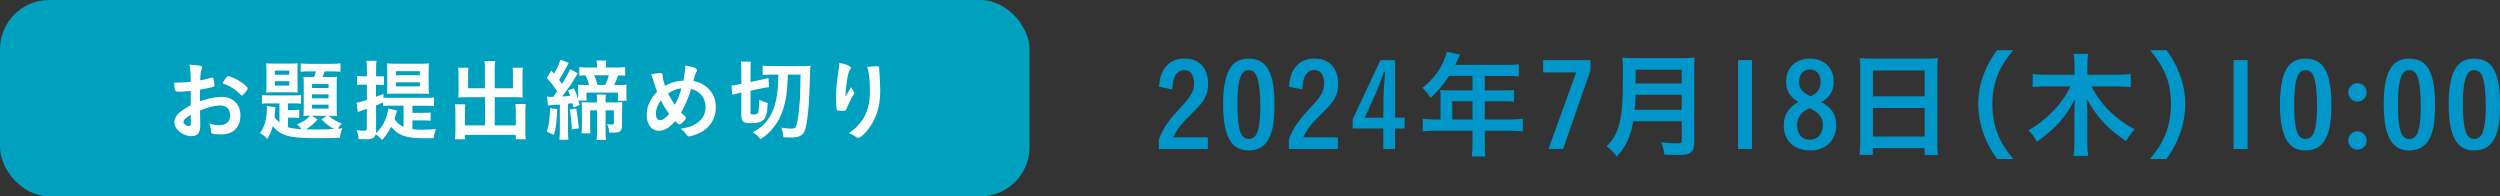 <?xml version="1.0" encoding="UTF-8"?>
<svg id="_レイヤー_1" data-name="レイヤー 1" xmlns="http://www.w3.org/2000/svg" viewBox="0 0 288.24 22.64">
  <rect x="0" y="0" width="288.24" height="22.64" fill="#333333" stroke="none"/>
  <defs>
    <style>
      .cls-1 {
        fill: #0096c9;
      }

      .cls-1, .cls-2, .cls-3 {
        stroke-width: 0px;
      }

      .cls-2 {
        fill: #fff;
      }

      .cls-3 {
        fill: #00a0bf;
      }
    </style>
  </defs>
  <g>
    <rect class="cls-3" width="118.7" height="22.64" rx="5.67" ry="5.67"/>
    <g>
      <path class="cls-2" d="m21.99,10.48c-.81.08-1.02.09-1.48.09-.32,0-.37-.13-.44-1.05h.4c.5,0,.96-.03,1.52-.09v-.22c0-.67-.04-1.19-.14-1.75.78.04,1.09.08,1.31.14.1.03.14.08.14.19,0,.06-.01.1-.06.21-.09.2-.14.57-.15,1.27.34-.06.88-.2,1.3-.32.03,0,.05,0,.07,0,.08,0,.13.04.15.11.05.21.11.62.11.77,0,.08-.05.15-.13.19-.12.05-.87.21-1.53.32v1.33c1.02-.34,1.81-.5,2.49-.5,1.32,0,2.17.84,2.17,2.15,0,.84-.34,1.52-.95,1.88-.32.19-.77.3-1.26.3s-.94-.04-1.05-.11c-.11-.06-.12-.09-.14-.34-.02-.29-.08-.53-.21-.83.42.15.77.22,1.17.22.8,0,1.25-.41,1.25-1.14s-.43-1.14-1.12-1.14c-.65,0-1.47.21-2.35.59t.01.44q.01.68.01.82c.01.19.01.37.01.46,0,.83-.32,1.23-1,1.23s-1.33-.35-1.74-.88c-.16-.23-.25-.46-.25-.74,0-.67.6-1.28,1.89-1.94v-1.62Zm0,2.76c-.6.36-.84.6-.84.81,0,.24.34.49.65.49.14,0,.2-.09.2-.33v-.98Zm5.74-2.33c-.52-.56-1.24-1.02-1.92-1.23-.08-.03-.12-.07-.12-.12,0-.06.1-.23.39-.62.11-.15.12-.16.23-.16.1,0,.49.14.76.27.65.3,1.49.94,1.49,1.13,0,.18-.51.83-.67.83-.05,0-.09-.02-.15-.09Z"/>
      <path class="cls-2" d="m32.22,11.92h-1.07c-.5,0-.71,0-.95.04v-1.01c.27.04.47.05.95.05h2.75c.35,0,.57,0,.81-.05v1.01c-.32-.03-.46-.04-.89-.04h-.62v.77h.51c.32,0,.54-.01.79-.04v.96c-.25-.03-.43-.04-.8-.04h-.5v1.1c.42.12.8.18,1.58.23-.17-.24-.32-.39-.54-.57.69-.26,1.12-.54,1.52-.99-.35,0-.57.01-.77.03.02-.24.03-.48.03-.81v-2.89c0-.32-.01-.53-.03-.82.25.02.39.03.82.03h.39c.09-.23.17-.43.24-.65h-.8c-.38,0-.71.01-.98.04v-.96c.29.03.62.05,1.07.05h2.48c.5,0,.79-.02,1.04-.06v.97c-.24-.02-.61-.04-.95-.04h-.86c-.1.29-.15.41-.26.65h.85c.41,0,.58-.01.82-.03-.02.24-.03.45-.03.83v2.76c0,.39.01.64.04.94-.24-.02-.43-.03-.82-.03h-.16c.51.43.93.68,1.52.89-.2.22-.31.36-.45.6.2-.02.27-.02.53-.05-.15.35-.23.61-.3,1.09-.61.03-1.79.05-2.64.05-1.74,0-2.84-.09-3.49-.3-.65-.2-1.2-.58-1.6-1.08-.17.61-.36,1.05-.64,1.48-.29-.34-.34-.37-.83-.69.3-.41.51-.89.65-1.46.07-.35.14-.98.14-1.39,0-.09,0-.14-.01-.27l1,.15c-.03.14-.03.17-.03.34-.01.18-.04.49-.08.8.15.21.29.35.57.61v-2.2Zm-1.5-3.77c0-.36-.01-.6-.04-.85.21.02.42.03.87.03h1.91c.49,0,.65,0,.87-.03-.02.22-.03.42-.03.86v1.68c0,.43.01.62.03.83-.25-.02-.49-.03-.86-.03h-1.92c-.37,0-.62.01-.86.03.02-.26.03-.42.03-.84v-1.68Zm.97.47h1.66v-.48h-1.66v.48Zm0,1.25h1.66v-.51h-1.66v.51Zm4.93,3.9c-.39.45-.92.91-1.35,1.15.32.01.73.01,1.05.01.6,0,1.48-.02,2.18-.06-.51-.28-.89-.57-1.44-1.09l.61-.43h-1.72l.67.42Zm-.64-3.62h1.9v-.46h-1.9v.46Zm0,1.19h1.9v-.46h-1.9v.46Zm0,1.18h1.9v-.45h-1.9v.45Z"/>
      <path class="cls-2" d="m47.56,14.9c.34.03.63.05,1.05.05.62,0,1.12-.02,1.65-.07-.14.41-.21.63-.26,1.05-.34.01-.72.01-1,.01-2.18,0-3.05-.29-3.9-1.32-.36.68-.51.9-1.05,1.52-.3-.34-.33-.36-.74-.67-.1.45-.37.59-1.15.59-.22,0-.47-.01-.82-.03-.03-.42-.08-.64-.23-1.02.4.05.6.06.84.06.28,0,.34-.05.34-.3v-2.22c-.21.07-.33.12-.53.18-.25.08-.37.13-.51.2l-.15-1.09c.26-.03.63-.13,1.2-.32v-1.76h-.42c-.23,0-.44,0-.71.04v-1.05c.25.04.44.05.72.05h.41v-.78c0-.49-.01-.71-.06-1.01h1.17c-.04.29-.05.5-.05,1v.79h.32q.4,0,.42,0s.04-.01.09-.01c.02,0,.04,0,.08,0v1.02c-.2-.02-.36-.03-.59-.03h-.33v1.38c.37-.13.46-.17.86-.35v.44c.21.02.46.03.81.03h4.1c.41,0,.66,0,.92-.05v1.01c-.28-.04-.53-.05-.92-.05h-1.57v.82h1.23c.41,0,.63-.01.87-.04v.95c-.27-.03-.48-.04-.87-.04h-1.23v1.04Zm-1.77-2.15c-.03.07-.06.18-.19.58-.04.14-.06.23-.12.38.28.43.58.69,1.05.93v-2.46h-1.6c-.35,0-.53.01-.76.04v-.41c-.28.13-.45.21-.81.35v2.94c0,.08-.01.13-.02.25.41-.39.63-.66.86-1.08.3-.54.49-1.15.57-1.76l1.03.25Zm-.35-1.95c-.42,0-.49,0-.82.02.01-.17.02-.5.03-1.02v-1.56c0-.38-.01-.7-.04-.93.32.03.59.04.96.04h2.94c.4,0,.65-.01.95-.04-.03.24-.04.51-.04.88v1.64c0,.37,0,.39.04,1-.24-.02-.57-.03-.99-.03h-3.02Zm.21-2.13h2.76v-.46h-2.76v.46Zm0,1.29h2.76v-.47h-2.76v.47Z"/>
      <path class="cls-2" d="m55.92,8.03c0-.47-.02-.72-.06-.99h1.24c-.05.29-.06.52-.06.99v2.15h2.1v-1.6c0-.32-.01-.52-.04-.77h1.19c-.04.29-.05.49-.05.85v1.95c0,.26.01.45.03.63-.21-.02-.45-.03-.7-.03h-2.53v3.25h2.43v-1.62c0-.35-.02-.62-.05-.85h1.2c-.04.25-.05.56-.05.95v2.12c0,.46.01.72.05,1h-1.15v-.51h-5.86v.51h-1.16c.04-.3.06-.59.06-1v-2.08c0-.4-.02-.67-.05-.95h1.19c-.03.25-.04.44-.04.84v1.59h2.31v-3.25h-2.37c-.27,0-.49.01-.71.03.02-.26.03-.4.03-.63v-1.94c0-.36-.02-.62-.05-.86h1.19c-.03.23-.04.45-.04.78v1.59h1.94v-2.15Z"/>
      <path class="cls-2" d="m66.68,11.59c.06.2.08.28.16.52l-.73.26c-.05-.23-.07-.32-.11-.47-.29.04-.35.05-.51.06v3.12c0,.48.01.74.05,1.03h-1.05c.04-.31.06-.58.06-1.03v-3.03q-.25.03-.97.07c-.2.02-.29.03-.4.05l-.11-1.03c.16.03.25.03.72.03.09-.12.24-.33.45-.63-.36-.57-.71-1.01-1.19-1.54l.51-.87.32.36c.35-.57.63-1.19.73-1.62l.96.39c-.08.12-.12.21-.33.61-.26.48-.56,1.01-.78,1.34.19.24.24.31.35.47.52-.85.8-1.37.91-1.7l.92.47c-.09.12-.17.26-.35.54-.38.63-.98,1.5-1.47,2.14.5-.03.56-.04.93-.08-.08-.22-.11-.31-.25-.62l.67-.26c.27.61.31.72.47,1.27.01-.27.02-.39.02-.51v-.5c0-.24-.01-.48-.03-.66.22.02.4.03.77.03h.52c-.1-.38-.22-.72-.4-1.11-.4.01-.54.02-.73.04v-1c.28.04.59.06,1.02.06h1.02v-.08c0-.27-.02-.5-.06-.73h1.14c-.04.22-.06.44-.06.73v.08h1.2c.45,0,.74-.02,1.03-.06v1c-.27-.03-.43-.04-.81-.04-.13.4-.25.68-.47,1.11h.61c.41,0,.58-.01.84-.04-.03.22-.03.34-.03.67v.48c0,.3.01.48.04.71h-1.02v-.94h-3.62v.92h-.93Zm-2.43,1c-.07,1.5-.13,2.02-.37,2.97l-.83-.37c.26-.86.33-1.38.37-2.71l.83.1Zm2.19-.08c.11.61.22,1.38.29,2.29l-.8.12c-.03-.84-.1-1.56-.24-2.3l.75-.11Zm4.46-.7c.28,0,.57-.01.85-.03-.02.23-.03.51-.03.81v1.83c0,.7-.2.87-1,.87-.14,0-.26,0-.49,0-.03-.49-.08-.69-.24-.99.22.04.39.06.59.06.14,0,.2-.04.2-.15v-1.49h-.96v2.44c0,.44.01.68.06.97h-1.1c.04-.3.06-.55.06-.97v-2.44h-.8v1.56c0,.47.01.76.04,1.09h-1.04c.03-.31.05-.62.05-1.09v-1.69c0-.33-.01-.55-.03-.8.21,0,.52.02.82.02h.96v-.23c0-.25-.02-.46-.04-.68h1.06c-.03.19-.04.39-.04.66v.25h1.08Zm-1.13-2.02c.19-.36.32-.7.43-1.11h-1.69c.23.57.27.67.38,1.11h.87Z"/>
      <path class="cls-2" d="m78.8,9.26c.15-.84.21-1.2.21-1.54,0-.04,0-.1-.01-.17.86.12,1.36.32,1.36.55,0,.08-.01.09-.12.3-.08.14-.15.39-.3.94.7.12,1.29.43,1.75.9.57.57.84,1.26.84,2.12,0,1.43-.78,2.54-2.17,3.11-.28.11-.82.26-.96.26-.08,0-.13-.04-.21-.14-.16-.27-.41-.53-.71-.75,1.04-.17,1.53-.36,2.05-.78.55-.44.82-1.02.82-1.72,0-1.04-.67-1.88-1.66-2.08-.34,1.07-.71,1.92-1.16,2.71.15.15.25.25.41.4.11.1.15.16.15.24,0,.17-.58.74-.74.74-.08,0-.22-.09-.51-.39-.63.75-1.24,1.12-1.86,1.12-.85,0-1.42-.72-1.42-1.82,0-.99.41-1.9,1.2-2.67-.14-.37-.16-.46-.39-1.17-.08-.27-.17-.56-.3-.85.37-.08.85-.15,1.1-.15.1,0,.16.03.2.1q.03.05.04.3c.01.22.1.61.26,1.08.67-.38,1.42-.6,2.13-.59Zm-2.59,2.3c-.38.5-.59,1.04-.59,1.52s.2.77.49.77c.32,0,.62-.22,1.04-.73-.38-.5-.64-.94-.95-1.56Zm2.35-1.38c-.57.08-1.01.25-1.53.6.27.53.47.88.79,1.31.35-.68.56-1.2.74-1.9Z"/>
      <path class="cls-2" d="m85.18,10.74c-.3.06-.5.11-.76.18l-.08-1.07c.21,0,.42-.03.74-.1l.39-.08v-1.62c0-.47-.01-.68-.05-.95h1.15c-.03.24-.04.43-.04.87v1.48l1.38-.29c.28-.06.52-.12.69-.18l.07,1.07c-.19.02-.43.05-.72.11l-1.42.3v2.49c0,.22.04.25.3.25.33,0,.5-.07.58-.23.07-.17.12-.69.14-1.47.29.16.65.3.97.38-.07,1.26-.21,1.71-.57,2-.27.23-.69.32-1.42.32-.84,0-1.06-.19-1.06-.92v-2.61l-.29.06Zm3.56-2.13c-.36,0-.61,0-.81.04v-1.08c.29.03.74.05,1.28.05h3.21c.46,0,.73-.01,1.02-.04-.04.6-.04.62-.11,2.89-.08,2.26-.28,3.91-.56,4.63-.21.51-.66.75-1.46.75-.22,0-.72-.02-.99-.03-.04-.45-.1-.73-.25-1.1.47.07.83.11,1.07.11.59,0,.67-.1.83-1.02.11-.64.2-1.46.26-2.41q.04-.8.07-2.8h-1.46c-.07,2.08-.21,2.97-.57,4.07-.28.86-.68,1.57-1.29,2.28-.37.43-.67.69-1.3,1.1-.29-.36-.4-.46-.87-.81.82-.44,1.37-.92,1.81-1.57.58-.86.89-1.9,1.03-3.29.05-.56.06-.74.09-1.78h-1.01Z"/>
      <path class="cls-2" d="m97.64,10.87q.05-.08.5-.84c.06.17.12.29.25.45.07.11.1.17.1.24s-.02.11-.27.51c-.17.31-.47.95-.6,1.25-.1.29-.14.31-.48.31s-.61-.04-.65-.1c-.06-.08-.1-.64-.1-1.4,0-1.01.07-1.72.34-3.51.03-.21.04-.31.04-.53.8.14,1.33.38,1.33.58,0,.05-.01.08-.08.17-.13.2-.22.46-.32,1.01-.12.69-.22,1.59-.22,2.14q.09-.17.15-.28Zm3.73-3v.18s.01.12.02.24q.01.16.03.42t.02.49c.03.49.05.99.05,1.23,0,1.93-.5,3.43-1.57,4.7-.41.48-.77.76-.98.76-.12,0-.13,0-.35-.17-.2-.15-.46-.29-.73-.36.72-.51,1.11-.87,1.49-1.42.64-.92.95-2,.95-3.33,0-1.41-.09-2.27-.33-2.9.43-.05.75-.07,1.05-.07s.35.02.35.2v.03Z"/>
    </g>
  </g>
  <g>
    <path class="cls-1" d="m139.26,17.18h-5.65v-1.1c.32-.87.63-1.42,1.18-2.14.36-.5.47-.62,1.69-1.94.92-1.02,1.19-1.57,1.19-2.46,0-.44-.12-.83-.33-1.11-.19-.23-.48-.35-.84-.35-.48,0-.9.32-1.11.87-.12.31-.17.63-.23,1.36l-1.54-.31c.11-1.1.28-1.65.71-2.21.54-.71,1.27-1.04,2.26-1.04,1.67,0,2.7,1.1,2.7,2.9,0,.86-.19,1.43-.66,2.1-.31.43-.58.71-1.39,1.51-1.08,1.06-1.51,1.61-1.97,2.57h3.99v1.34Z"/>
    <path class="cls-1" d="m146.38,15.8c-.44,1.02-1.27,1.55-2.4,1.55-2.05,0-2.96-1.66-2.96-5.39,0-1.54.19-2.8.55-3.61.48-1.1,1.22-1.59,2.4-1.59,1.26,0,2.05.56,2.52,1.81.29.8.45,1.97.45,3.44,0,1.77-.17,2.94-.56,3.8Zm-1.36-.71c.2-.68.29-1.59.29-2.89,0-1.51-.16-2.85-.42-3.44-.2-.46-.5-.67-.91-.67-.46,0-.72.21-.94.74-.24.56-.37,1.7-.37,3.04,0,3.04.35,4.15,1.3,4.15.51,0,.86-.31,1.04-.92Z"/>
    <path class="cls-1" d="m154.25,17.18h-5.65v-1.1c.32-.87.63-1.42,1.18-2.14.36-.5.47-.62,1.69-1.94.92-1.02,1.19-1.57,1.19-2.46,0-.44-.12-.83-.33-1.11-.19-.23-.48-.35-.84-.35-.48,0-.9.32-1.11.87-.12.31-.17.63-.23,1.36l-1.54-.31c.11-1.1.28-1.65.71-2.21.54-.71,1.27-1.04,2.26-1.04,1.67,0,2.7,1.1,2.7,2.9,0,.86-.19,1.43-.66,2.1-.31.43-.58.71-1.39,1.51-1.08,1.06-1.51,1.61-1.97,2.57h3.99v1.34Z"/>
    <path class="cls-1" d="m160.84,13.57h1.11v1.25h-1.11v2.37h-1.35v-2.37h-3.53v-1.08l3.2-6.8h1.69v6.64Zm-1.33-2.13c.01-.91.05-1.5.2-3.18h-.13c-.51,1.41-.76,2.06-.96,2.5l-1.27,2.81h2.14l.03-2.13Z"/>
    <path class="cls-1" d="m166.09,11.13c0-.27-.01-.48-.04-.75.25.03.54.04.9.04h2.82v-1.67h-2.7c-.66,1.02-1.3,1.79-2.13,2.53-.36-.55-.51-.72-.94-1.15,1.31-1.11,1.97-1.95,2.5-3.21.17-.42.27-.7.31-.94l1.53.31c-.04.08-.23.48-.56,1.19h6.01c.63,0,.94-.01,1.32-.07v1.41c-.4-.05-.75-.07-1.32-.07h-2.6v1.67h2.05c.6,0,.94-.01,1.32-.05v1.35c-.35-.04-.74-.05-1.28-.05h-2.09v2.1h2.96c.62,0,1-.03,1.42-.08v1.46c-.4-.05-.86-.08-1.42-.08h-2.96v1.59c0,.66.01,1.02.08,1.38h-1.58c.05-.38.08-.71.08-1.39v-1.58h-4.32c-.56,0-.99.03-1.41.08v-1.46c.42.05.8.08,1.41.08h.64v-2.64Zm3.68,2.64v-2.1h-2.33v2.1h2.33Z"/>
    <path class="cls-1" d="m183.38,6.93v1.16l-3.16,9.09h-1.69l3.2-8.83h-3.81v-1.42h5.46Z"/>
    <path class="cls-1" d="m188.31,13.97c-.11.64-.21,1.07-.38,1.53-.33.98-.78,1.73-1.51,2.56-.38-.51-.7-.84-1.19-1.19.72-.72,1.07-1.3,1.38-2.26.37-1.19.51-2.7.51-6.01,0-.94-.01-1.53-.07-1.97.5.05.86.07,1.5.07h5.37c.7,0,1.06-.01,1.47-.07-.04.35-.05.71-.05,1.46v8.31c0,.64-.13,1-.46,1.22-.29.2-.64.25-1.51.25-.42,0-.76-.01-1.47-.04-.08-.6-.16-.92-.37-1.43.67.08,1.38.13,1.9.13.38,0,.47-.07.47-.33v-2.22h-5.58Zm5.58-1.31v-1.73h-5.31c-.01.42-.04.86-.11,1.73h5.42Zm0-3.04v-1.59h-5.31v1.59h5.31Z"/>
    <path class="cls-1" d="m202,6.93v10.25h-1.61V6.93h1.61Z"/>
    <path class="cls-1" d="m211.71,14.41c0,1.77-1.2,2.94-3.01,2.94s-3.04-1.12-3.04-2.85c0-.63.13-1.16.4-1.58.28-.46.59-.72,1.28-1.18-.47-.29-.67-.46-.87-.71-.36-.43-.54-.96-.54-1.63,0-1.58,1.1-2.65,2.76-2.65,1.04,0,1.91.46,2.38,1.25.24.39.35.86.35,1.46s-.2,1.18-.55,1.61c-.21.25-.42.42-.9.71,1.2.6,1.73,1.41,1.73,2.64Zm-4.08-1.23c-.29.33-.43.72-.43,1.23,0,1.06.55,1.7,1.46,1.7s1.51-.67,1.51-1.7c0-.5-.12-.83-.43-1.17-.19-.21-.36-.36-.63-.51-.11-.07-.48-.27-.48-.27-.55.28-.79.46-1,.71Zm1.99-2.74c.2-.28.29-.6.29-1.02,0-.86-.48-1.41-1.23-1.41s-1.25.55-1.25,1.45c0,.48.16.87.5,1.14.24.2.78.52.83.5.5-.25.66-.37.86-.66Z"/>
    <path class="cls-1" d="m214.48,8.07c0-.5-.03-.95-.07-1.38.39.05.82.07,1.43.07h6.22c.62,0,1-.01,1.38-.07-.05.48-.07.87-.07,1.32v8.28c0,.66.01,1.08.07,1.57h-1.54v-.78h-5.97v.78h-1.54c.05-.47.08-.95.08-1.57v-8.23Zm1.46,3.04h5.97v-2.98h-5.97v2.98Zm0,4.63h5.97v-3.28h-5.97v3.28Z"/>
    <path class="cls-1" d="m230.26,18.33c-.75-1.07-1.08-1.66-1.46-2.64-.48-1.23-.71-2.41-.71-3.69s.21-2.37.68-3.57c.39-.98.71-1.57,1.47-2.64h1.87c-.94,1.18-1.33,1.78-1.7,2.66-.47,1.1-.7,2.23-.7,3.55s.23,2.56.71,3.67c.38.88.75,1.47,1.7,2.66h-1.87Z"/>
    <path class="cls-1" d="m241.12,9.95c1.11,2.13,2.7,3.72,5,4.96-.51.55-.6.68-.99,1.37-1.16-.82-1.86-1.38-2.49-2.05-.84-.9-1.43-1.7-2.07-2.9.07.55.09,1.04.09,1.45v3.6c0,.62.03,1.14.09,1.59h-1.67c.07-.46.09-.99.09-1.61v-3.57c0-.32.03-.87.07-1.39-.96,1.98-2.34,3.52-4.4,4.94-.31-.58-.58-.94-.96-1.31,2.13-1.22,3.95-3.12,4.83-5.07h-2.81c-.58,0-1.06.03-1.54.08v-1.51c.47.07.94.09,1.54.09h3.28v-1.22c0-.48-.03-.82-.08-1.19h1.65c-.05.37-.08.71-.08,1.19v1.22h3.45c.64,0,1.14-.03,1.55-.09v1.51c-.47-.05-1-.08-1.55-.08h-3Z"/>
    <path class="cls-1" d="m247.89,18.33c.95-1.19,1.33-1.78,1.7-2.66.48-1.11.71-2.3.71-3.67s-.21-2.45-.68-3.55c-.39-.88-.78-1.49-1.71-2.66h1.89c.75,1.06,1.07,1.65,1.46,2.64.47,1.22.68,2.3.68,3.57s-.23,2.46-.7,3.69c-.39.98-.71,1.57-1.46,2.64h-1.89Z"/>
    <path class="cls-1" d="m259.14,6.93v10.25h-1.61V6.93h1.61Z"/>
    <path class="cls-1" d="m268.23,15.8c-.44,1.02-1.27,1.55-2.4,1.55-2.05,0-2.96-1.66-2.96-5.39,0-1.54.19-2.8.55-3.61.48-1.1,1.22-1.59,2.4-1.59,1.26,0,2.05.56,2.52,1.81.29.8.46,1.97.46,3.44,0,1.77-.17,2.94-.56,3.8Zm-1.37-.71c.2-.68.29-1.59.29-2.89,0-1.51-.16-2.85-.41-3.44-.2-.46-.5-.67-.91-.67-.46,0-.72.21-.94.74-.24.56-.38,1.7-.38,3.04,0,3.04.35,4.15,1.3,4.15.51,0,.86-.31,1.04-.92Z"/>
    <path class="cls-1" d="m272.87,10.65c0,.59-.47,1.06-1.06,1.06s-1.06-.47-1.06-1.06.47-1.06,1.06-1.06,1.06.47,1.06,1.06Zm0,5.55c0,.59-.47,1.06-1.06,1.06s-1.06-.47-1.06-1.06.47-1.06,1.06-1.06,1.06.47,1.06,1.06Z"/>
    <path class="cls-1" d="m280.19,15.8c-.44,1.02-1.27,1.55-2.4,1.55-2.05,0-2.96-1.66-2.96-5.39,0-1.54.19-2.8.55-3.61.48-1.1,1.22-1.59,2.4-1.59,1.26,0,2.05.56,2.52,1.81.29.8.46,1.97.46,3.44,0,1.77-.17,2.94-.56,3.8Zm-1.37-.71c.2-.68.29-1.59.29-2.89,0-1.51-.16-2.85-.41-3.44-.2-.46-.5-.67-.91-.67-.46,0-.72.21-.94.74-.24.56-.38,1.7-.38,3.04,0,3.04.35,4.15,1.3,4.15.51,0,.86-.31,1.04-.92Z"/>
    <path class="cls-1" d="m287.68,15.8c-.44,1.02-1.27,1.55-2.4,1.55-2.05,0-2.96-1.66-2.96-5.39,0-1.54.19-2.8.55-3.61.48-1.1,1.22-1.59,2.4-1.59,1.26,0,2.05.56,2.52,1.81.29.8.46,1.97.46,3.44,0,1.77-.17,2.94-.56,3.8Zm-1.37-.71c.2-.68.29-1.59.29-2.89,0-1.51-.16-2.85-.41-3.44-.2-.46-.5-.67-.91-.67-.46,0-.72.21-.94.74-.24.56-.38,1.7-.38,3.04,0,3.04.35,4.15,1.3,4.15.51,0,.86-.31,1.04-.92Z"/>
  </g>
</svg>